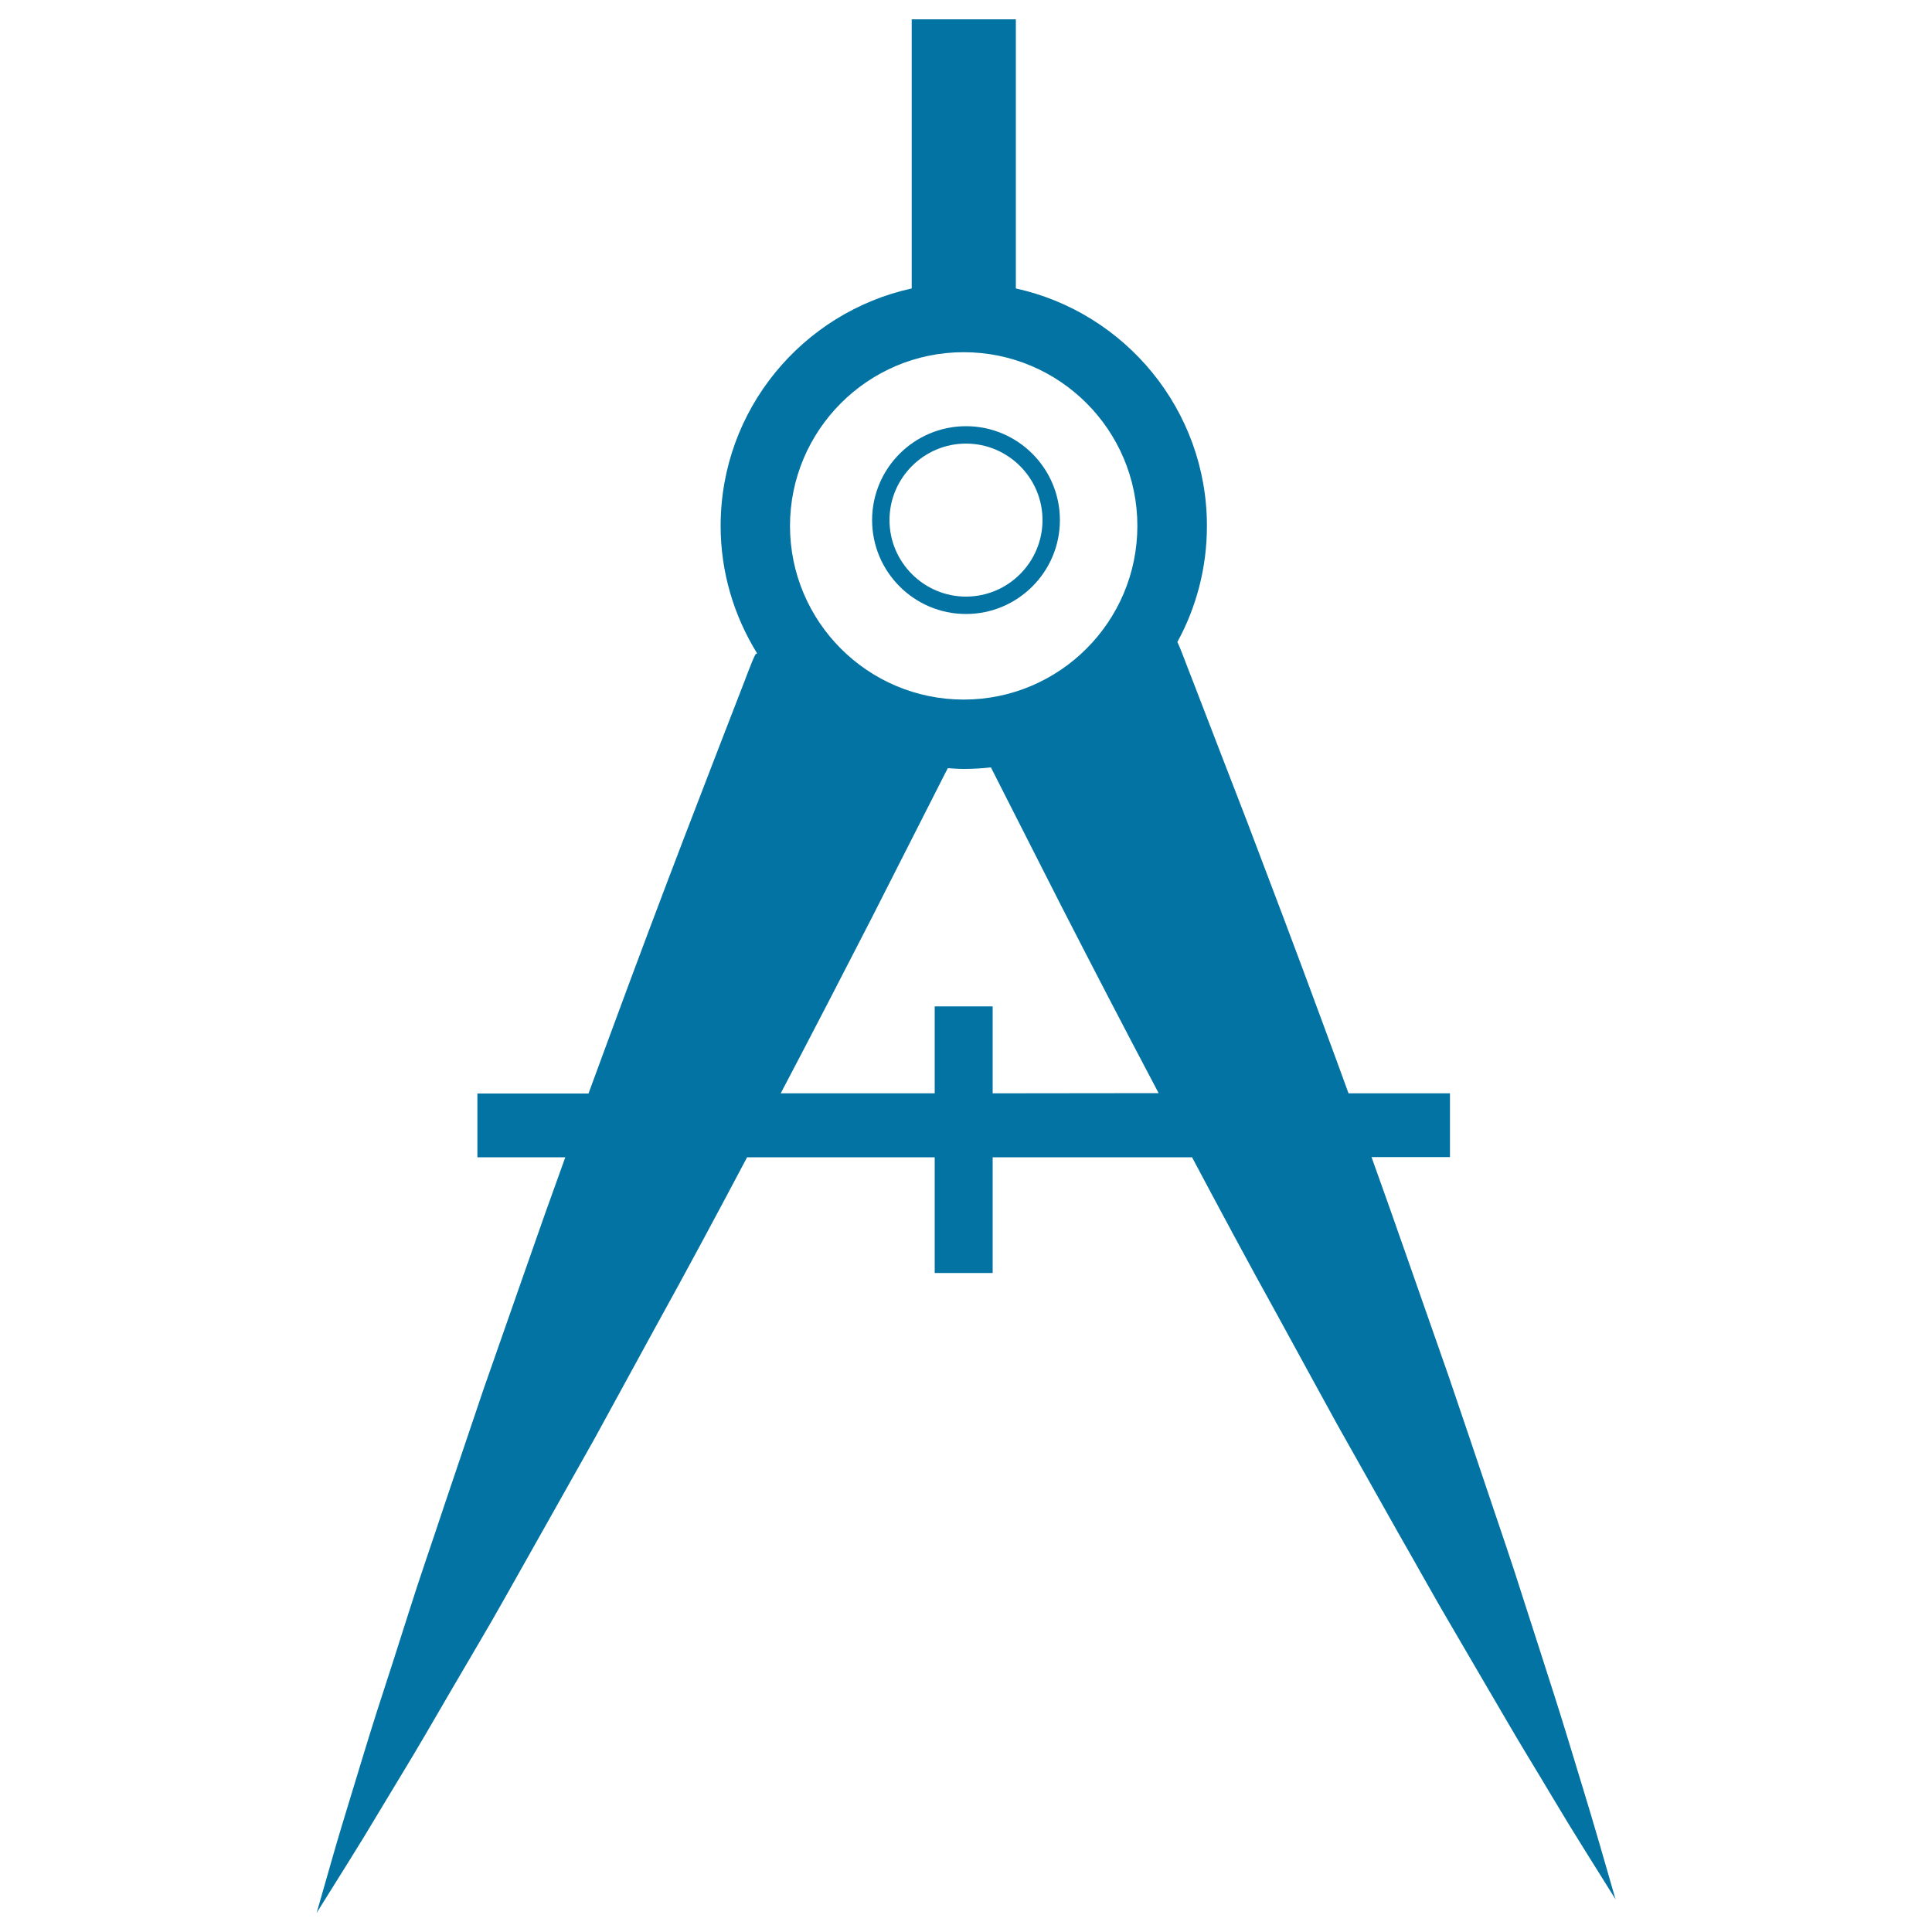 <svg xmlns="http://www.w3.org/2000/svg" viewBox="0 0 1000 1000" style="fill:#0273a2">
<title>Compass Tool Variant SVG icon</title>
<g><g><path d="M827.8,954c-2.7-9.2-6-20.4-9.9-33.1c-3.9-12.7-8.2-27.2-13.2-42.8c-5-15.6-10.4-32.5-16.2-50.4c-5.6-17.9-12.1-36.6-18.6-56c-6.5-19.4-13.3-39.4-20.2-59.7c-7.1-20.3-14.3-40.8-21.5-61.4c-6-17.3-12.2-34.6-18.3-51.7h40.6v-33H698c-4.4-12.1-8.8-24.1-13.1-35.7c-14.1-38.3-27.6-73.9-39.2-104.4c-11.8-30.4-21.5-55.8-28.4-73.6c-3.4-8.5-5.7-15.3-7.9-19.9c9.8-17.9,15.3-38.4,15.3-60.1c0-60.1-42.4-110.5-98.9-122.9V10h-53.9v139.3c-56.5,12.4-98.9,62.7-98.9,122.9c0,24.2,7,46.8,18.9,66c-0.3,0.1-0.6,0.3-0.9,0.5c-2.3,4.6-4.7,11.7-8.2,20.5c-6.9,17.8-16.7,43.1-28.4,73.6c-11.7,30.5-25.1,66.1-39.2,104.4c-3.5,9.4-7,19.1-10.6,28.8h-57.5v33h45.5c-7,19.3-14,39-20.8,58.6c-7.2,20.6-14.4,41.1-21.5,61.4c-6.9,20.3-13.6,40.4-20.2,59.8c-6.4,19.4-13,38.1-18.6,56c-5.7,17.9-11.1,34.8-16.2,50.4c-5,15.6-9.3,30.1-13.2,42.8c-3.9,12.8-7.3,23.9-9.9,33.1c-5.3,18.4-8.3,29-8.3,29s5.8-9.3,16-25.6c5.1-8.1,11.2-18.1,18-29.5c6.8-11.4,14.8-24.3,23-38.4c8.2-14.2,17.2-29.5,26.7-45.7c9.6-16.2,19.1-33.5,29.2-51.3c10-17.8,20.4-36.2,30.9-54.9c10.3-18.8,20.8-38,31.2-57.1c16.5-29.8,32.5-59.7,47.8-88.6h97.1v59.9h30v-59.9H617c14.2,26.7,28.9,54.2,44.1,81.6c10.4,19.1,20.9,38.2,31.2,57c10.5,18.7,20.9,37.1,30.9,54.9c10.2,17.8,19.7,35.1,29.3,51.3c9.5,16.2,18.4,31.6,26.7,45.7c8.2,14.2,16.2,27,23,38.5c6.8,11.4,12.9,21.4,18,29.5c10.2,16.3,16,25.6,16,25.6S833.1,972.5,827.8,954z M498.8,182.3c49.6,0,89.9,40.3,89.9,89.9c0,49.6-40.3,89.9-89.9,89.9c-49.6,0-89.9-40.3-89.9-89.9C408.9,222.7,449.2,182.3,498.8,182.3z M513.8,565.9v-45h-30v45h-79.7c17.2-32.7,33.1-63.5,46.8-90.2c14.8-29.1,27.1-53.3,35.7-70.3c1.4-2.8,2.7-5.4,4-7.8c2.7,0.2,5.5,0.4,8.3,0.4c4.7,0,9.4-0.3,14-0.8c0.2,0.4,0.4,0.8,0.6,1.2c8.6,17,20.9,41.2,35.7,70.3c14.6,28.5,31.8,61.7,50.5,97.1L513.8,565.9L513.8,565.9z"/><path d="M500,317.8c26.8,0,48.6-21.8,48.6-48.6c0-26.8-21.8-48.6-48.6-48.6c-26.8,0-48.6,21.8-48.6,48.6C451.4,296,473.2,317.8,500,317.8z M500,229.6c21.8,0,39.6,17.8,39.6,39.6c0,21.8-17.8,39.6-39.6,39.6c-21.8,0-39.6-17.8-39.6-39.6C460.4,247.4,478.2,229.6,500,229.6z"/></g></g>
</svg>